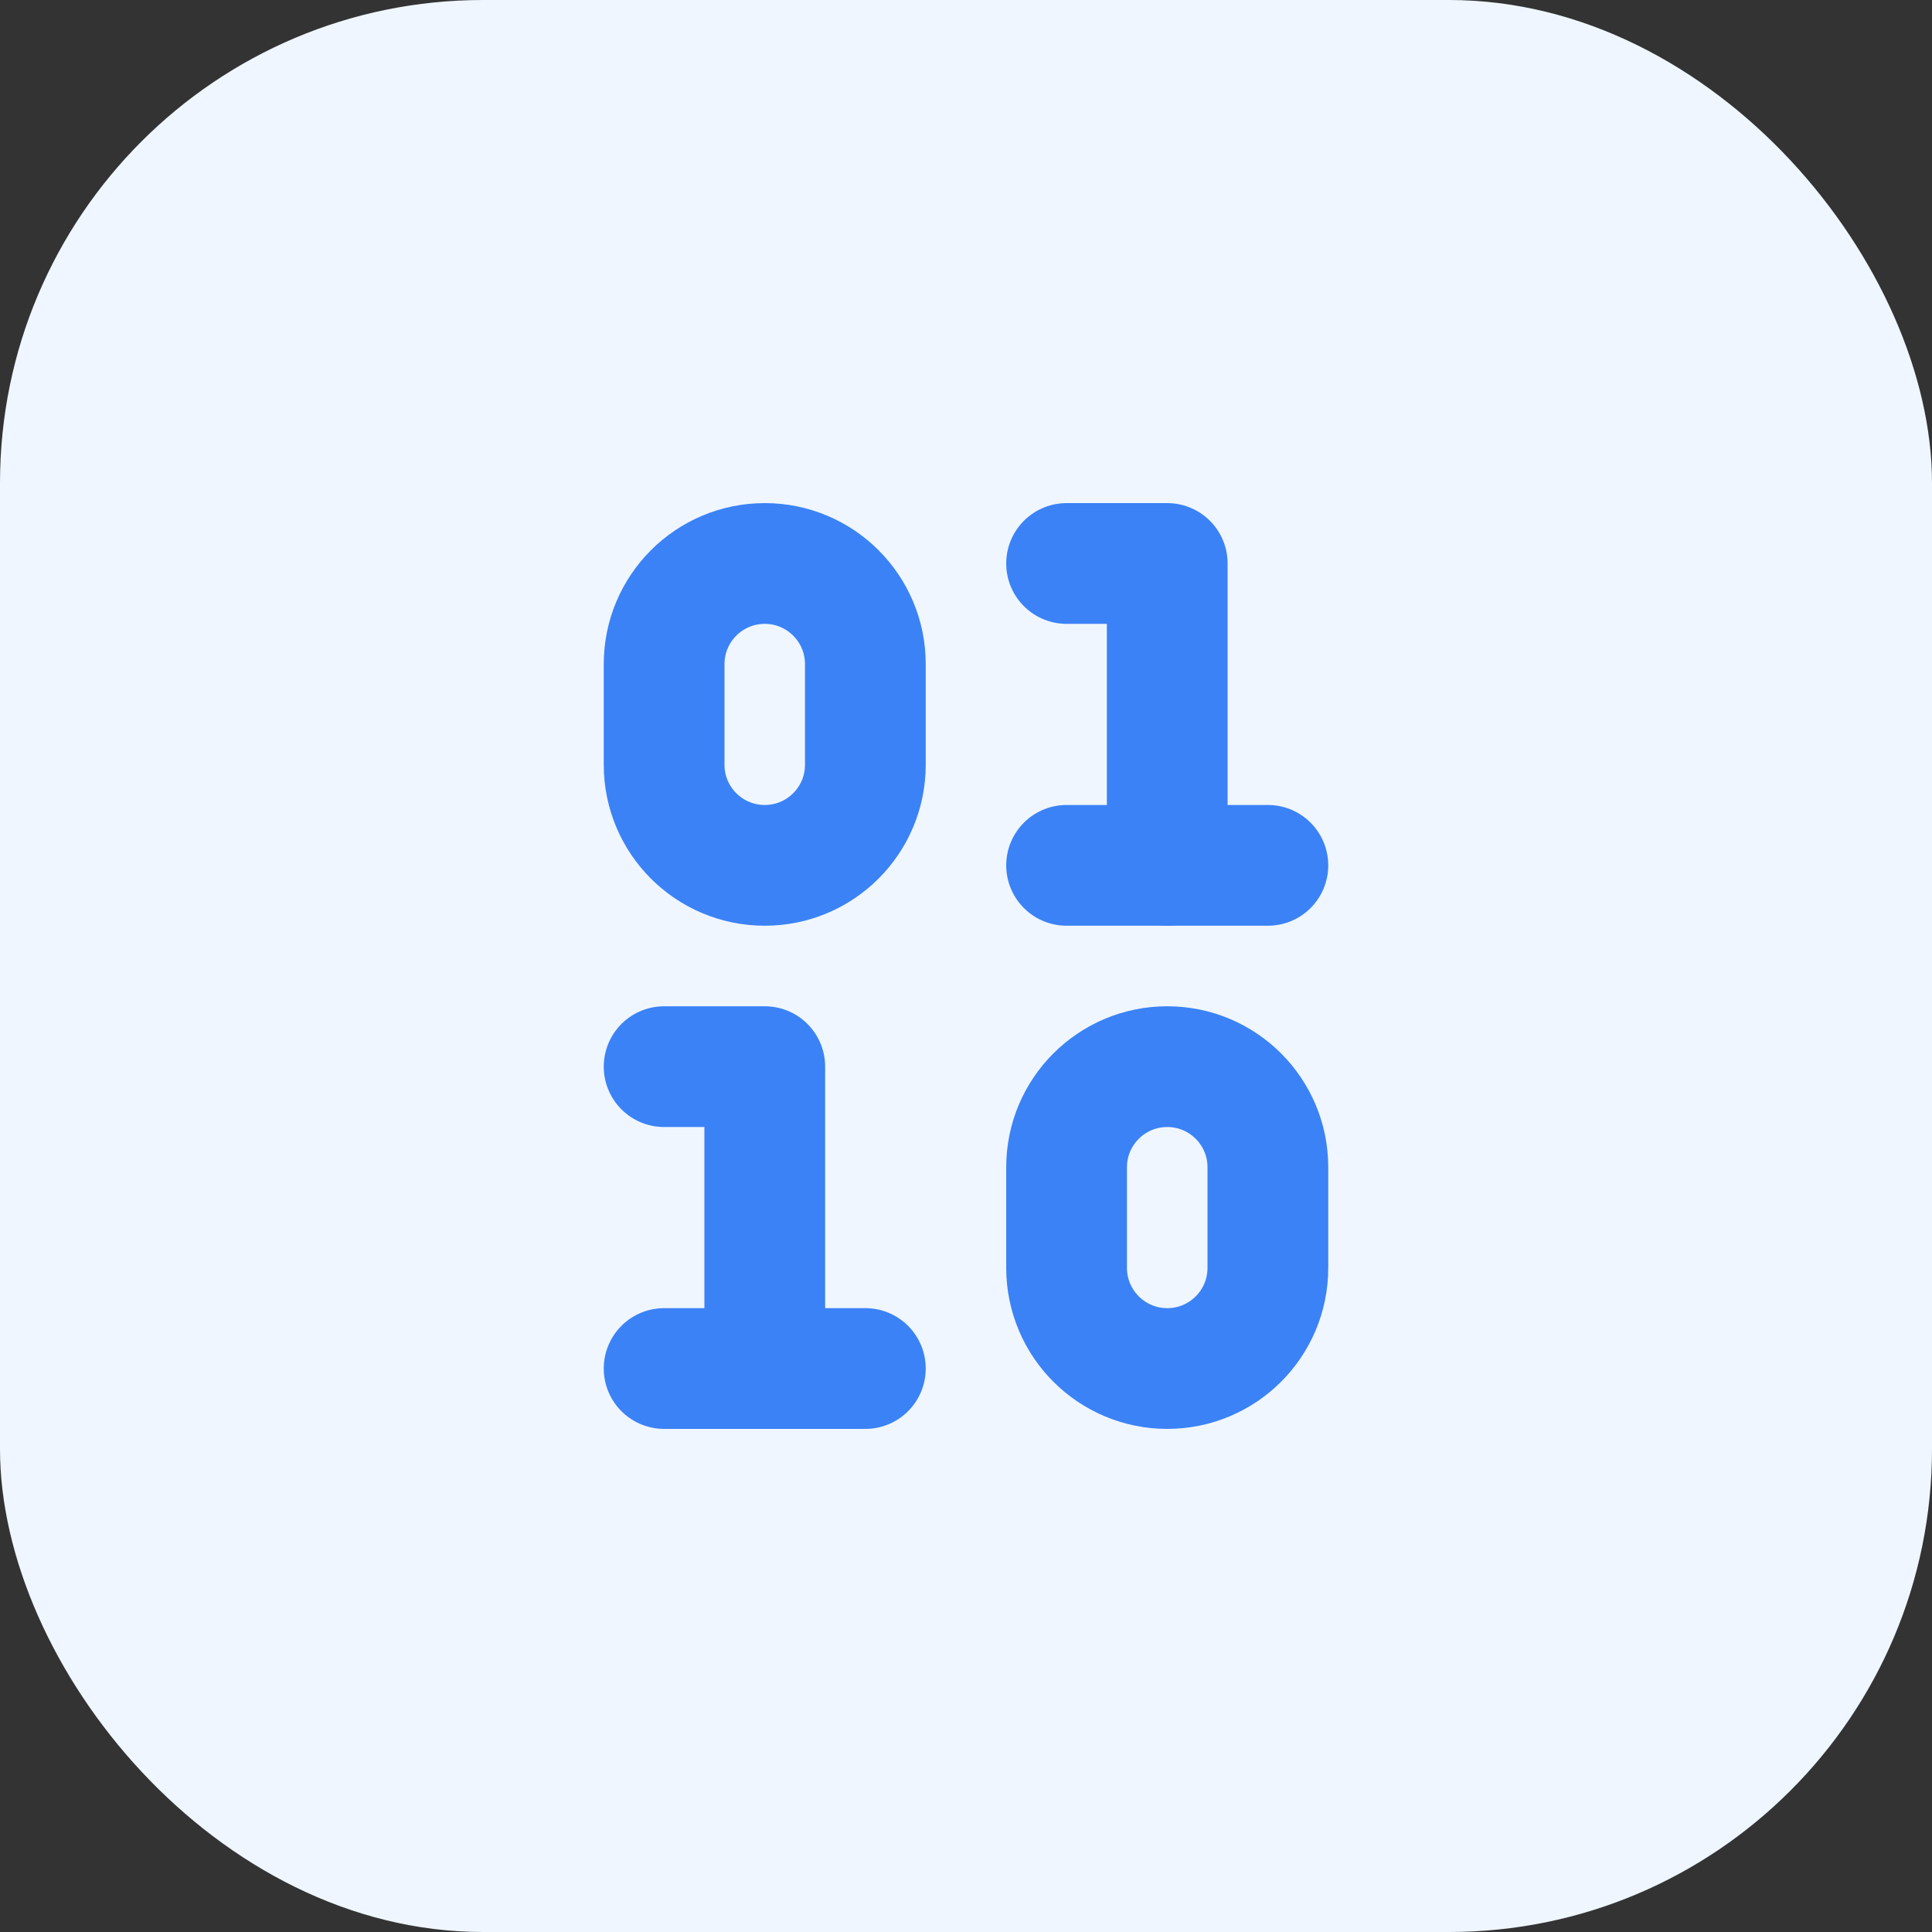 <svg xmlns="http://www.w3.org/2000/svg" fill="none" viewBox="0 0 32 32" height="32" width="32">
<rect x="0" y="0" width="32" height="32" fill="#333333" stroke="none"/>
<rect fill="#EFF6FF" rx="8" height="32" width="32"></rect>
<path stroke-linejoin="round" stroke-linecap="round" stroke-width="2" stroke="#3B82F6" d="M21 19.333C21 18.413 20.254 17.667 19.333 17.667C18.413 17.667 17.666 18.413 17.666 19.333V21C17.666 21.921 18.413 22.667 19.333 22.667C20.254 22.667 21 21.921 21 21V19.333Z"></path>
<path stroke-linejoin="round" stroke-linecap="round" stroke-width="2" stroke="#3B82F6" d="M14.333 11C14.333 10.079 13.587 9.333 12.667 9.333C11.746 9.333 11 10.079 11 11V12.667C11 13.587 11.746 14.333 12.667 14.333C13.587 14.333 14.333 13.587 14.333 12.667V11Z"></path>
<path stroke-linejoin="round" stroke-linecap="round" stroke-width="2" stroke="#3B82F6" d="M11 22.667H14.333"></path>
<path stroke-linejoin="round" stroke-linecap="round" stroke-width="2" stroke="#3B82F6" d="M17.666 14.333H21"></path>
<path stroke-linejoin="round" stroke-linecap="round" stroke-width="2" stroke="#3B82F6" d="M11 17.667H12.667V22.667"></path>
<path stroke-linejoin="round" stroke-linecap="round" stroke-width="2" stroke="#3B82F6" d="M17.666 9.333H19.333V14.333"></path>
</svg>
